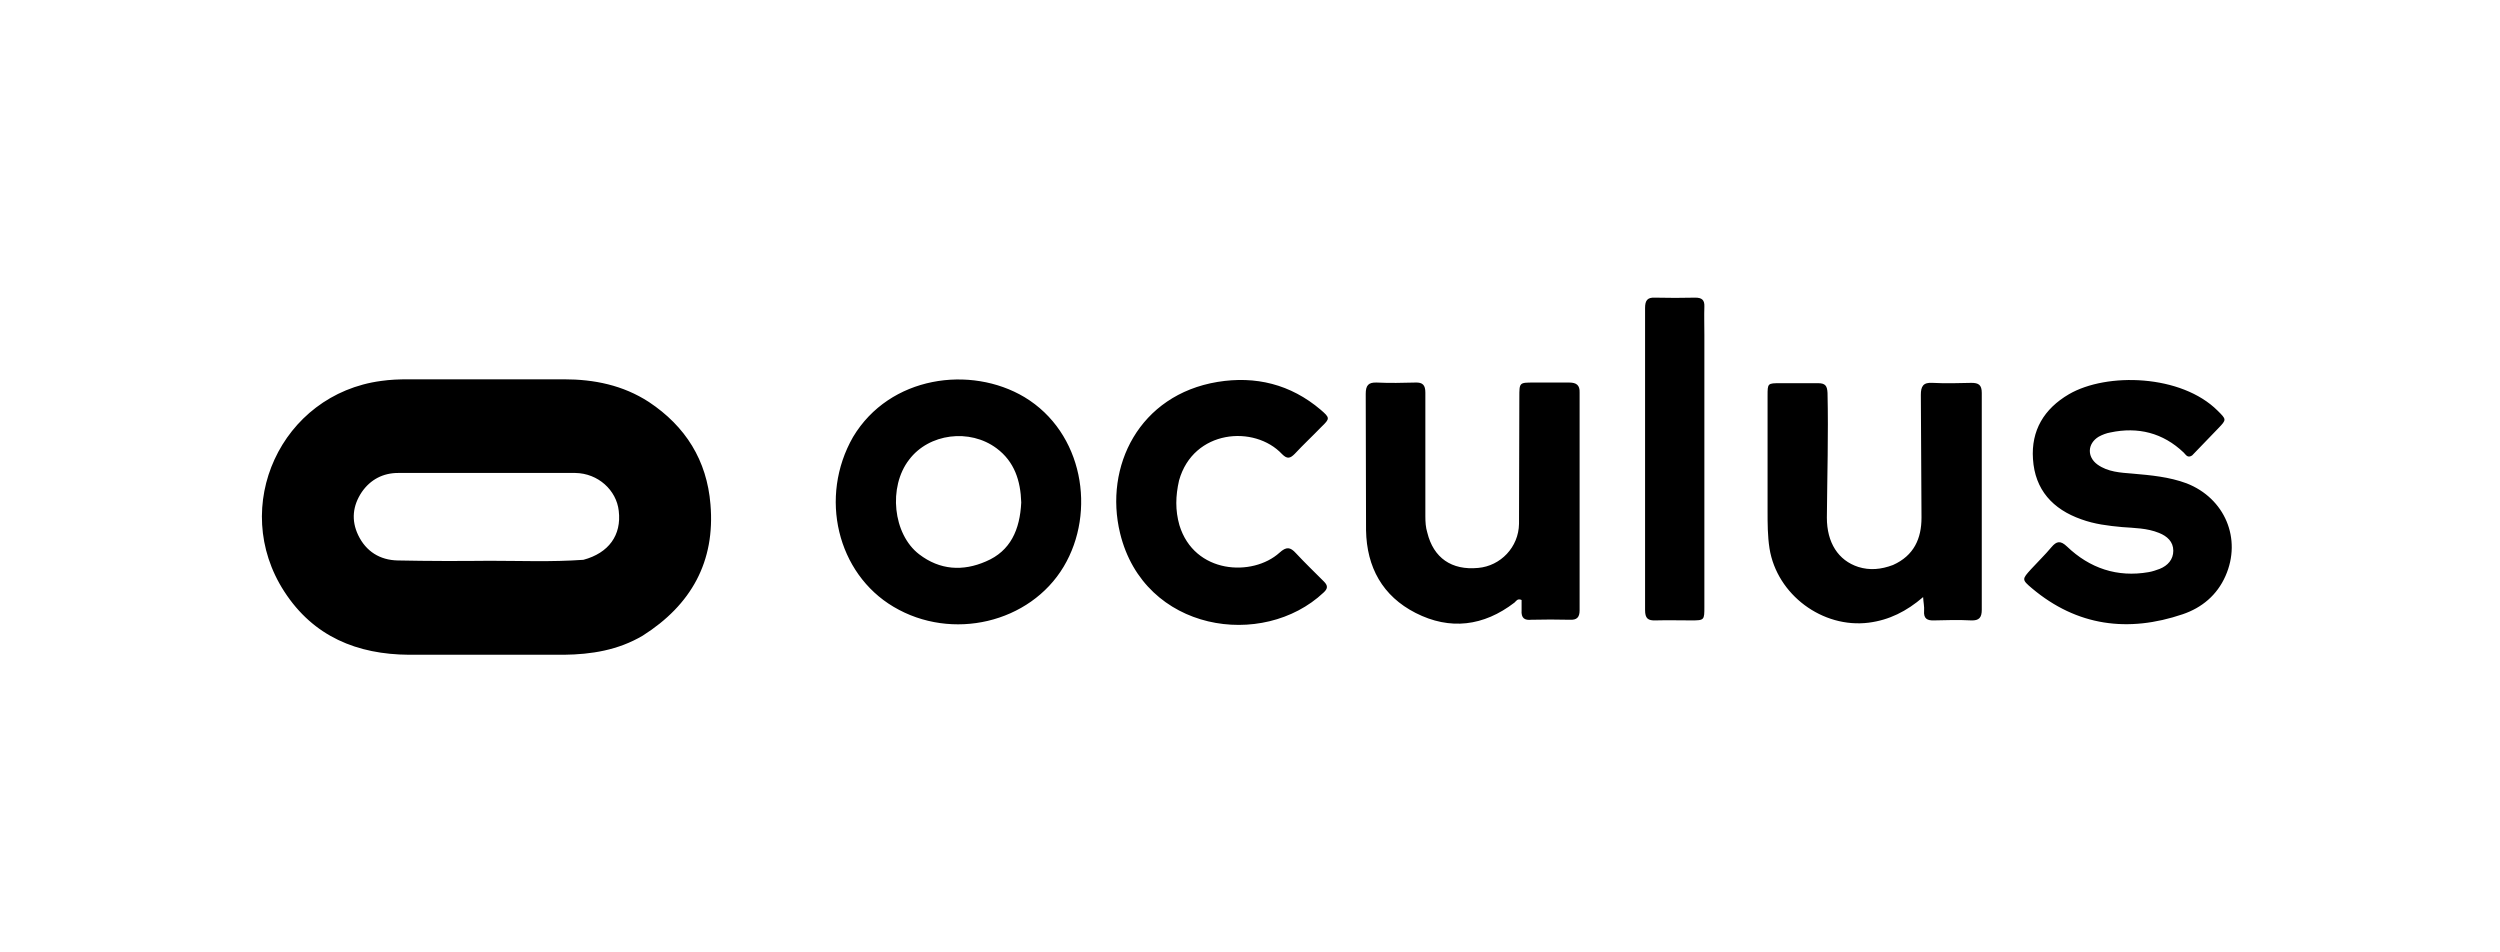 <?xml version="1.0" encoding="utf-8"?>
<svg width="210" height="80" viewBox="0 0 210 80" fill="none" xmlns="http://www.w3.org/2000/svg">
<path d="M53.99 53.394C51.921 54.619 49.661 54.973 47.375 55H34.363C30.007 54.973 26.332 53.476 23.883 49.692C19.255 42.56 23.61 33.114 32.022 31.998C32.784 31.889 33.519 31.862 34.281 31.862H47.375C49.906 31.862 52.329 32.352 54.507 33.767C57.583 35.809 59.38 38.667 59.679 42.369C60.087 47.16 58.073 50.808 53.99 53.394ZM49.008 47.024C51.131 46.452 52.22 44.955 51.975 42.914C51.785 41.172 50.233 39.756 48.328 39.729H33.437C32.185 39.729 31.123 40.273 30.389 41.335C29.626 42.478 29.49 43.703 30.089 44.955C30.742 46.316 31.913 47.051 33.41 47.078C35.996 47.133 38.555 47.133 41.141 47.106C43.727 47.106 46.286 47.215 49.008 47.024ZM71.656 36.707C74.733 31.562 81.538 30.664 86.057 33.359C90.984 36.326 92.1 42.995 89.35 47.596C86.519 52.332 79.959 53.884 75.059 50.971C70.323 48.167 68.771 41.743 71.656 36.707ZM85.784 42.206C85.73 40.382 85.213 38.776 83.716 37.66C81.456 35.972 78.026 36.408 76.366 38.613C74.596 40.899 75.005 44.874 77.21 46.561C78.952 47.895 80.885 48.004 82.817 47.16C84.886 46.289 85.675 44.492 85.784 42.206ZM159.01 47.46C160.78 46.67 161.406 45.227 161.406 43.485L161.351 33.168C161.351 32.461 161.542 32.107 162.331 32.161C163.42 32.216 164.509 32.188 165.598 32.161C166.197 32.161 166.469 32.324 166.469 33.005V51.216C166.469 51.87 166.251 52.142 165.571 52.114C164.536 52.06 163.502 52.087 162.495 52.114C161.896 52.142 161.569 51.978 161.624 51.298C161.651 50.971 161.569 50.617 161.542 50.155C160.154 51.352 158.684 52.087 156.969 52.305C153.103 52.795 149.265 49.964 148.639 46.071C148.476 45.01 148.476 43.975 148.476 42.914V33.25C148.476 32.188 148.476 32.188 149.565 32.188H152.722C153.321 32.188 153.484 32.406 153.512 33.005C153.593 36.489 153.484 40.001 153.457 43.485C153.457 45.581 154.41 47.078 156.098 47.623C157.05 47.922 158.003 47.841 159.01 47.46ZM127.814 51.243V50.4C127.461 50.236 127.352 50.508 127.216 50.617C124.63 52.605 121.799 52.958 118.913 51.488C116.136 50.073 114.803 47.65 114.748 44.547L114.721 33.087C114.721 32.379 114.939 32.107 115.646 32.134C116.735 32.188 117.824 32.161 118.886 32.134C119.512 32.107 119.73 32.352 119.73 32.978V43.376C119.73 43.839 119.757 44.302 119.893 44.737C120.41 46.861 121.935 47.922 124.167 47.705C126.045 47.541 127.569 45.962 127.597 44.002L127.624 33.359C127.624 32.134 127.624 32.134 128.822 32.134H131.816C132.415 32.134 132.714 32.352 132.687 32.978V51.271C132.687 51.87 132.442 52.087 131.87 52.06C130.782 52.033 129.693 52.033 128.631 52.06C128.087 52.114 127.76 51.951 127.814 51.243ZM184.136 38.259C183.755 38.504 183.619 38.204 183.428 38.014C181.686 36.353 179.59 35.836 177.276 36.326C176.949 36.38 176.595 36.517 176.296 36.68C175.343 37.252 175.289 38.368 176.187 39.021C177.058 39.647 178.12 39.702 179.127 39.783C180.679 39.919 182.203 40.055 183.673 40.6C186.885 41.852 188.328 45.255 186.94 48.385C186.232 49.991 184.953 51.053 183.346 51.597C178.773 53.149 174.472 52.605 170.688 49.42C169.817 48.685 169.845 48.657 170.607 47.813C171.178 47.187 171.777 46.616 172.322 45.962C172.757 45.445 173.084 45.391 173.628 45.908C175.534 47.732 177.848 48.521 180.488 48.059C180.815 48.004 181.114 47.895 181.414 47.786C182.094 47.514 182.557 46.997 182.557 46.262C182.557 45.5 182.04 45.037 181.359 44.765C180.352 44.356 179.29 44.356 178.256 44.275C177.085 44.166 175.942 44.03 174.826 43.621C172.431 42.778 170.933 41.144 170.77 38.558C170.607 36.163 171.696 34.339 173.792 33.114C176.977 31.263 183.238 31.453 186.286 34.502C187.021 35.237 187.049 35.237 186.341 35.972L184.136 38.259ZM99.041 40.355C98.742 41.661 98.715 42.859 99.069 44.111C100.321 48.222 105.221 48.467 107.48 46.425C108.052 45.908 108.378 45.935 108.868 46.48C109.63 47.296 110.42 48.059 111.209 48.848C111.563 49.202 111.536 49.447 111.182 49.773C106.092 54.565 96.101 53.094 94.087 44.792C92.726 39.184 95.693 33.168 102.281 32.08C105.466 31.562 108.406 32.27 110.937 34.42C111.727 35.101 111.727 35.156 110.992 35.863C110.257 36.626 109.494 37.333 108.759 38.123C108.378 38.504 108.133 38.585 107.698 38.15C105.384 35.673 100.239 36.081 99.041 40.355ZM143.167 28.132V50.971C143.167 52.087 143.167 52.114 142.079 52.114C141.071 52.114 140.064 52.087 139.084 52.114C138.431 52.142 138.186 51.951 138.186 51.243V25.873C138.186 25.247 138.376 24.975 139.003 25.002C140.146 25.029 141.289 25.029 142.405 25.002C142.95 25.002 143.195 25.192 143.167 25.764C143.14 26.526 143.167 27.288 143.167 28.132Z" fill="black"/>
</svg>
